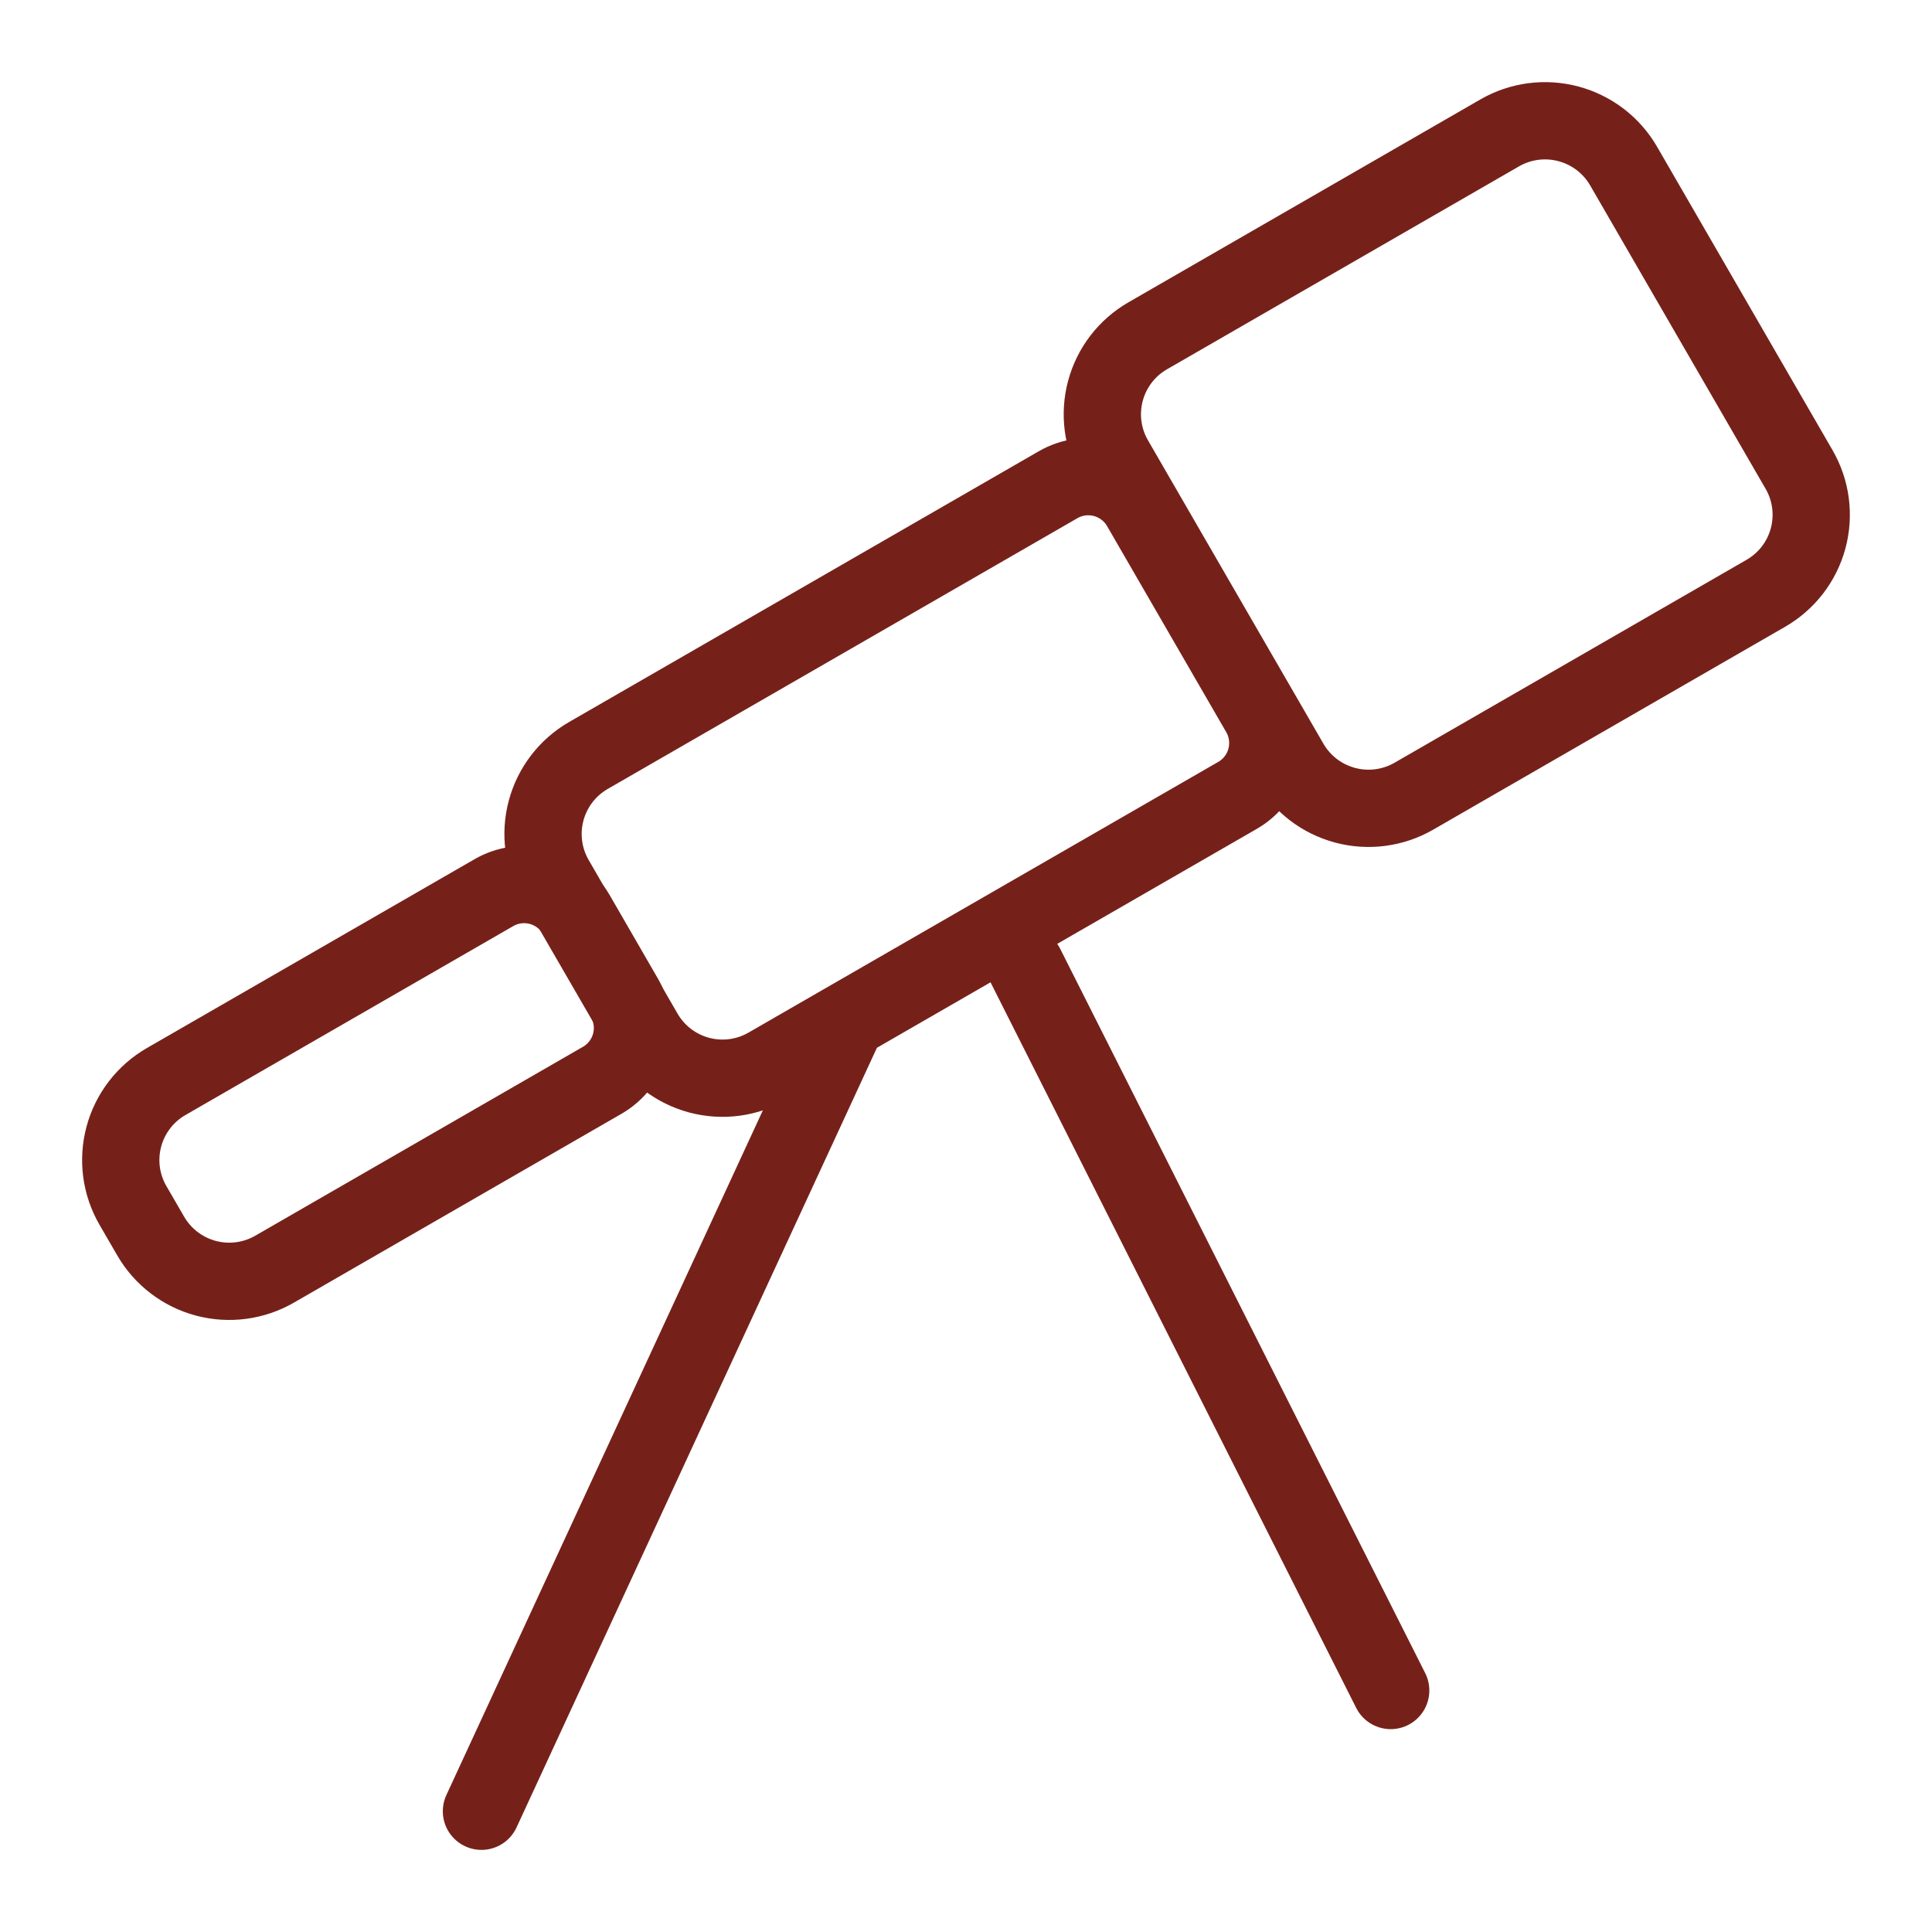 <svg width="100" height="100" viewBox="0 0 100 100" fill="none" xmlns="http://www.w3.org/2000/svg">
<path d="M7.799 63.977L6.879 62.389C6.571 61.856 6.371 61.267 6.29 60.657C6.21 60.046 6.251 59.426 6.41 58.831C6.569 58.236 6.844 57.679 7.219 57.191C7.593 56.702 8.061 56.292 8.594 55.984L25.561 46.205C25.916 45.999 26.309 45.865 26.717 45.811C27.124 45.757 27.539 45.784 27.936 45.89C28.333 45.996 28.705 46.18 29.031 46.431C29.357 46.681 29.631 46.993 29.836 47.35L32.318 51.647C32.732 52.364 32.844 53.217 32.63 54.017C32.415 54.818 31.891 55.5 31.174 55.914L14.211 65.693C13.133 66.314 11.852 66.483 10.65 66.161C9.448 65.839 8.423 65.053 7.799 63.977Z" stroke="#75211A" stroke-width="4" stroke-linecap="round" stroke-linejoin="round"/>
<path d="M24.92 93.75L43.697 53.127M53.086 50.004L71.982 87.5M33.336 53.461L28.734 45.508C28.113 44.431 27.945 43.151 28.268 41.951C28.59 40.75 29.376 39.727 30.453 39.105L54.762 25.092C55.117 24.886 55.51 24.752 55.918 24.698C56.326 24.644 56.74 24.671 57.137 24.777C57.534 24.883 57.906 25.067 58.232 25.317C58.559 25.568 58.832 25.88 59.037 26.236L65.203 36.898C65.617 37.615 65.729 38.467 65.515 39.267C65.301 40.067 64.779 40.749 64.062 41.164L39.748 55.176C39.215 55.485 38.625 55.686 38.014 55.767C37.403 55.848 36.782 55.808 36.186 55.649C35.591 55.489 35.032 55.214 34.543 54.839C34.054 54.463 33.644 53.995 33.336 53.461ZM66.768 39.494L57.684 23.785C57.062 22.708 56.895 21.429 57.217 20.228C57.539 19.027 58.325 18.004 59.402 17.383L77.623 6.879C78.701 6.257 79.982 6.089 81.185 6.411C82.387 6.732 83.413 7.517 84.037 8.594L93.121 24.303C93.429 24.836 93.629 25.425 93.709 26.035C93.789 26.646 93.748 27.266 93.589 27.861C93.429 28.456 93.154 29.013 92.779 29.502C92.403 29.99 91.936 30.399 91.402 30.707L73.182 41.211C72.103 41.833 70.822 42.001 69.62 41.679C68.417 41.357 67.391 40.572 66.768 39.494Z" stroke="#75211A" stroke-width="4" stroke-linecap="round" stroke-linejoin="round"/>
</svg>
